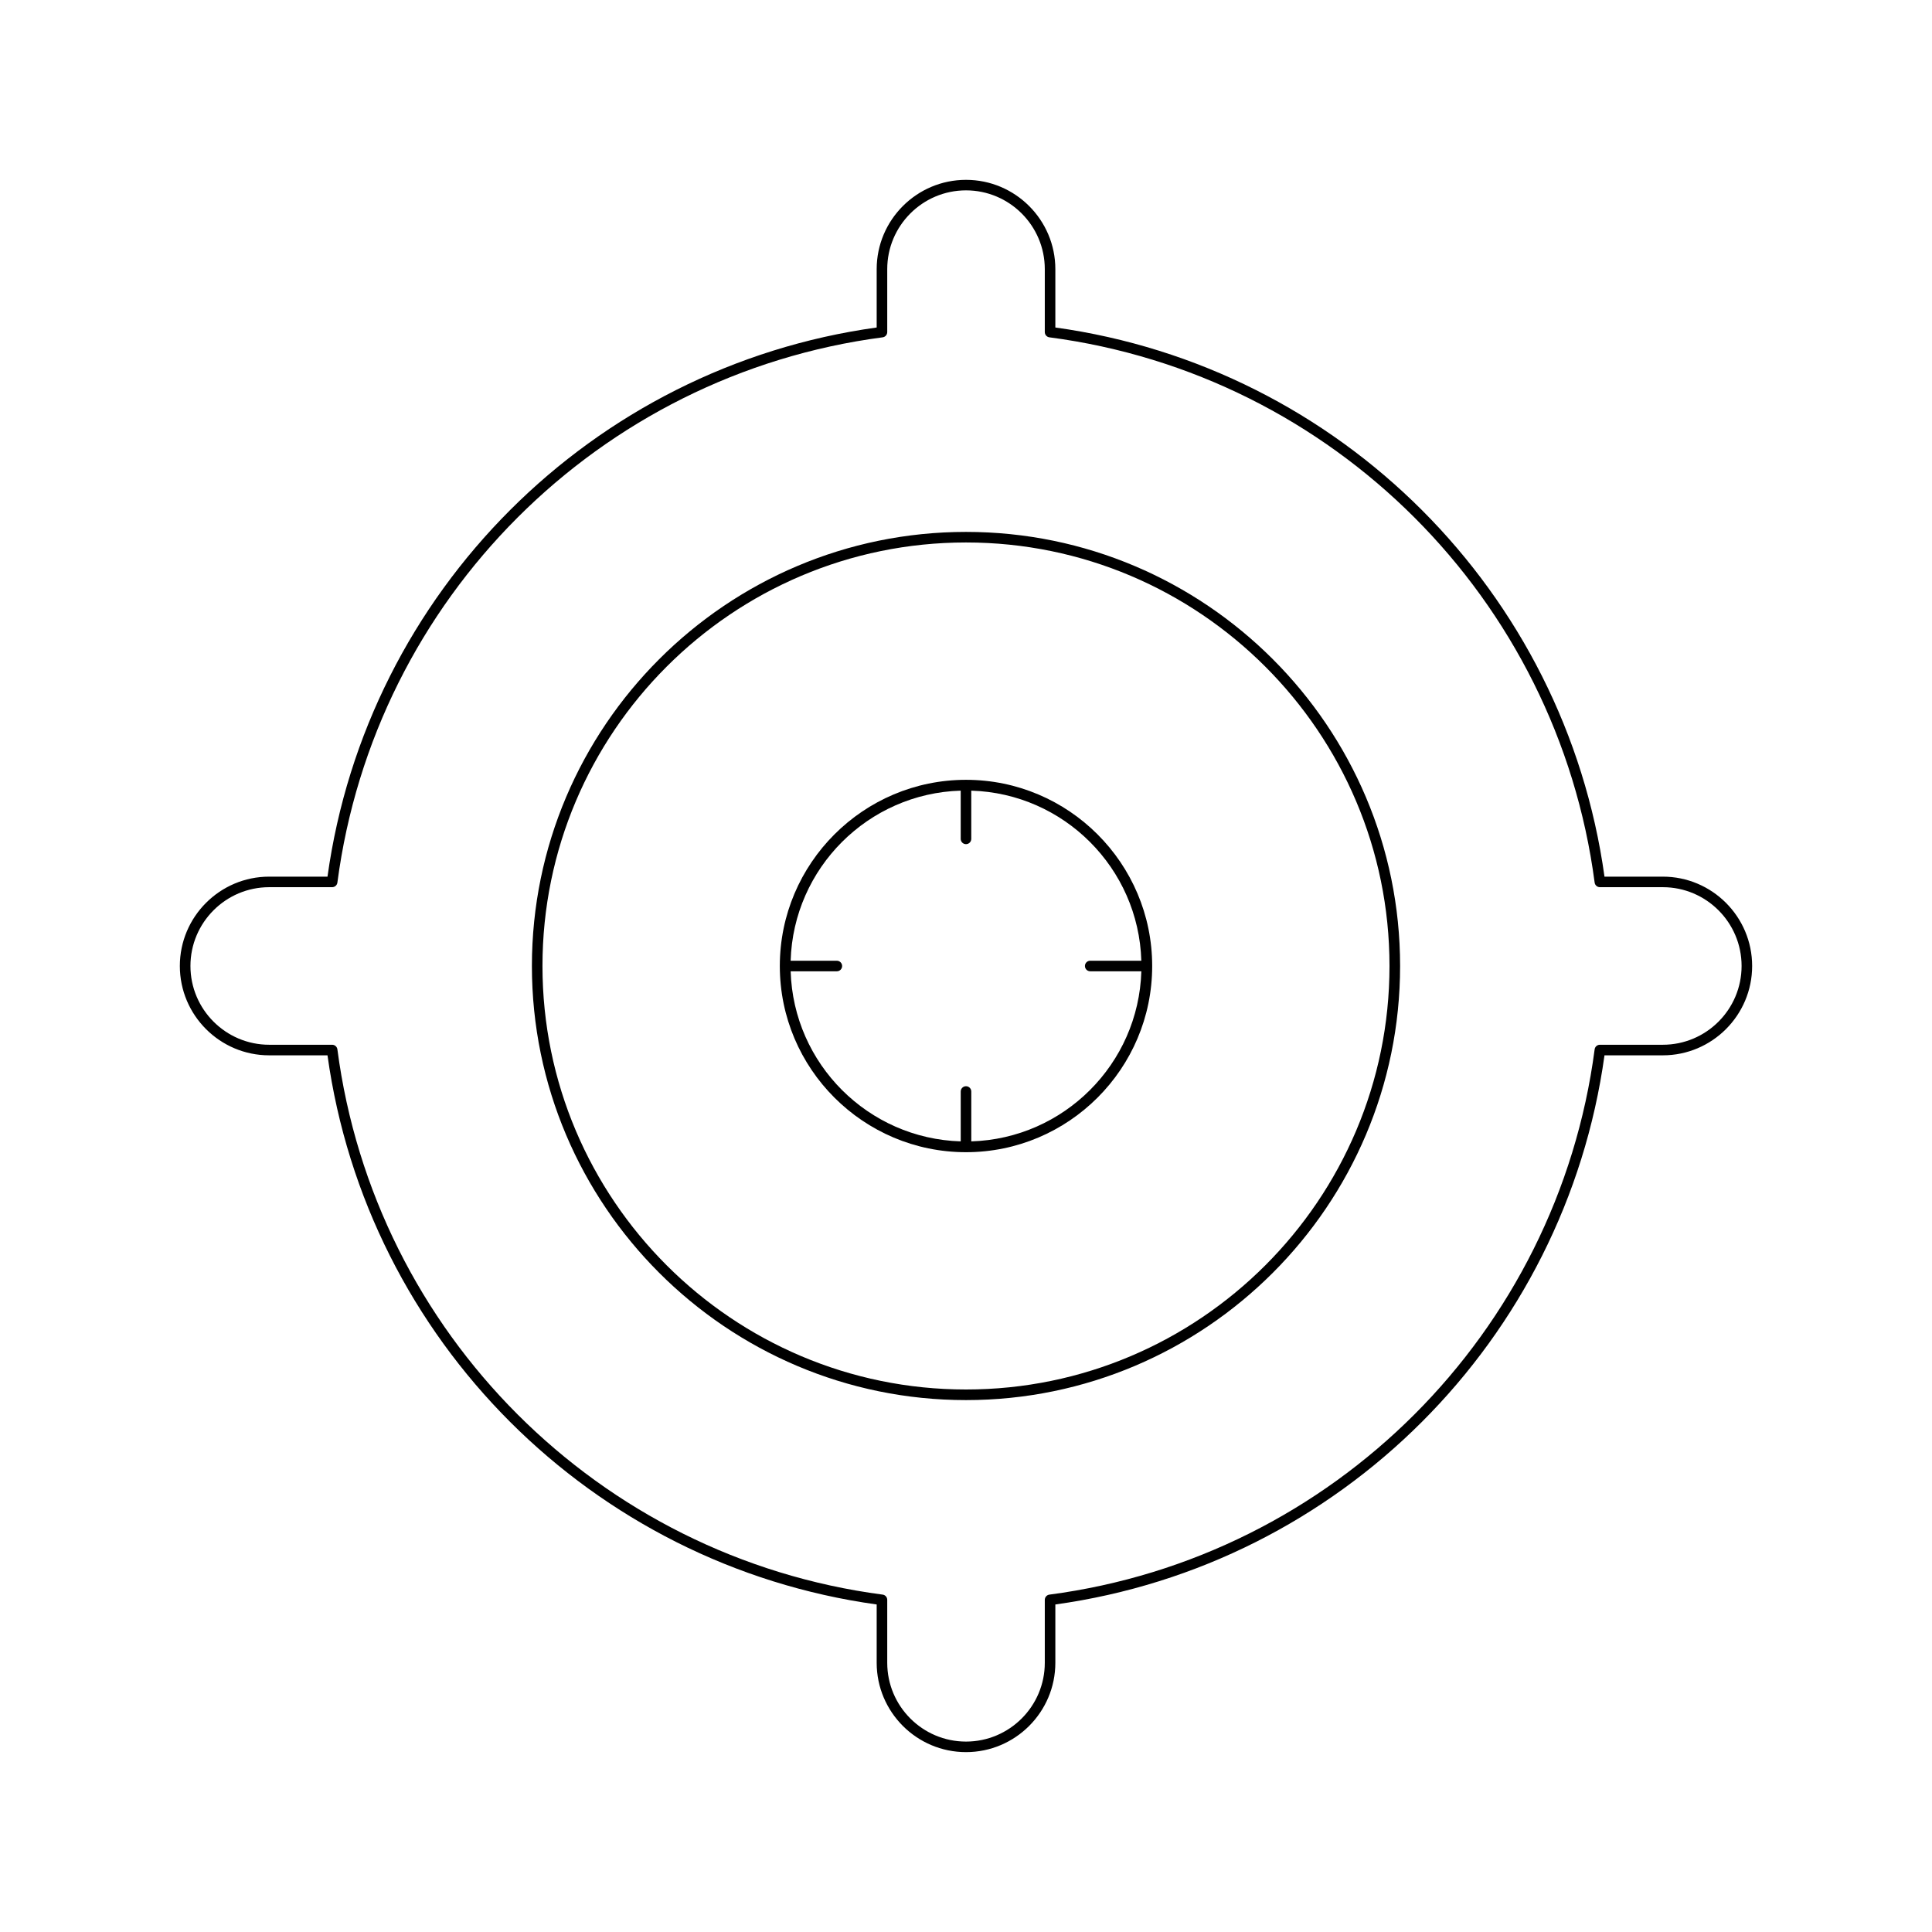<?xml version="1.0" encoding="UTF-8"?>
<!-- Uploaded to: ICON Repo, www.svgrepo.com, Generator: ICON Repo Mixer Tools -->
<svg fill="#000000" width="800px" height="800px" version="1.1" viewBox="144 144 512 512" xmlns="http://www.w3.org/2000/svg">
 <g>
  <path d="m584.66 376.32h-15.453c-10.465-75.473-70.059-135.06-145.53-145.53v-15.453c0-13.055-10.621-23.676-23.676-23.676-13.055 0-23.672 10.621-23.672 23.676v15.453c-75.477 10.469-135.07 70.055-145.54 145.53h-15.453c-13.055 0-23.676 10.621-23.676 23.676s10.621 23.676 23.676 23.676h15.453c10.465 75.473 70.059 135.06 145.54 145.53v15.453c0 13.055 10.617 23.676 23.672 23.676 13.055 0 23.676-10.621 23.676-23.676v-15.453c75.473-10.469 135.07-70.055 145.53-145.53h15.453c13.055 0 23.676-10.621 23.676-23.676s-10.621-23.676-23.676-23.676zm0 44.551h-16.676c-0.703 0-1.297 0.52-1.387 1.219-9.879 75.195-69.297 134.62-144.5 144.5-0.695 0.094-1.215 0.688-1.215 1.387v16.68c0 11.512-9.363 20.879-20.879 20.879-11.512 0-20.875-9.363-20.875-20.879v-16.68c0-0.699-0.523-1.297-1.215-1.387-75.203-9.879-134.62-69.297-144.5-144.5-0.094-0.699-0.688-1.219-1.387-1.219h-16.676c-11.512 0-20.879-9.363-20.879-20.879 0-11.512 9.363-20.879 20.879-20.879h16.676c0.703 0 1.297-0.52 1.387-1.219 9.879-75.199 69.301-134.62 144.5-144.5 0.695-0.094 1.215-0.688 1.215-1.387v-16.68c0-11.512 9.363-20.879 20.875-20.879s20.879 9.363 20.879 20.879v16.68c0 0.699 0.523 1.297 1.215 1.387 75.203 9.879 134.62 69.301 144.5 144.5 0.094 0.699 0.688 1.219 1.387 1.219h16.676c11.512 0 20.879 9.363 20.879 20.879s-9.363 20.879-20.879 20.879z"/>
  <path d="m400 284.96c-63.43 0-115.04 51.605-115.04 115.04s51.605 115.04 115.04 115.04 115.04-51.605 115.04-115.04-51.605-115.04-115.04-115.04zm0 227.27c-61.887 0-112.24-50.348-112.24-112.24 0-61.887 50.348-112.23 112.24-112.23 61.887 0 112.23 50.348 112.23 112.24 0 61.887-50.348 112.23-112.23 112.23z"/>
  <path d="m400 350.66c-27.203 0-49.34 22.133-49.34 49.344 0 27.207 22.133 49.34 49.34 49.34 27.203 0 49.34-22.133 49.34-49.34 0-27.211-22.137-49.344-49.34-49.344zm32.922 50.742h13.547c-0.734 24.547-20.527 44.336-45.07 45.074v-13.219c0-0.77-0.625-1.398-1.398-1.398s-1.398 0.629-1.398 1.398v13.219c-24.543-0.734-44.336-20.527-45.07-45.074h12.242c0.773 0 1.398-0.629 1.398-1.398s-0.625-1.398-1.398-1.398l-12.246-0.004c0.734-24.547 20.527-44.336 45.07-45.074v12.785c0 0.77 0.625 1.398 1.398 1.398 0.773 0 1.398-0.629 1.398-1.398v-12.785c24.543 0.734 44.336 20.527 45.07 45.074h-13.547c-0.773 0-1.398 0.629-1.398 1.398 0.004 0.773 0.629 1.402 1.402 1.402z"/>
 </g>
</svg>